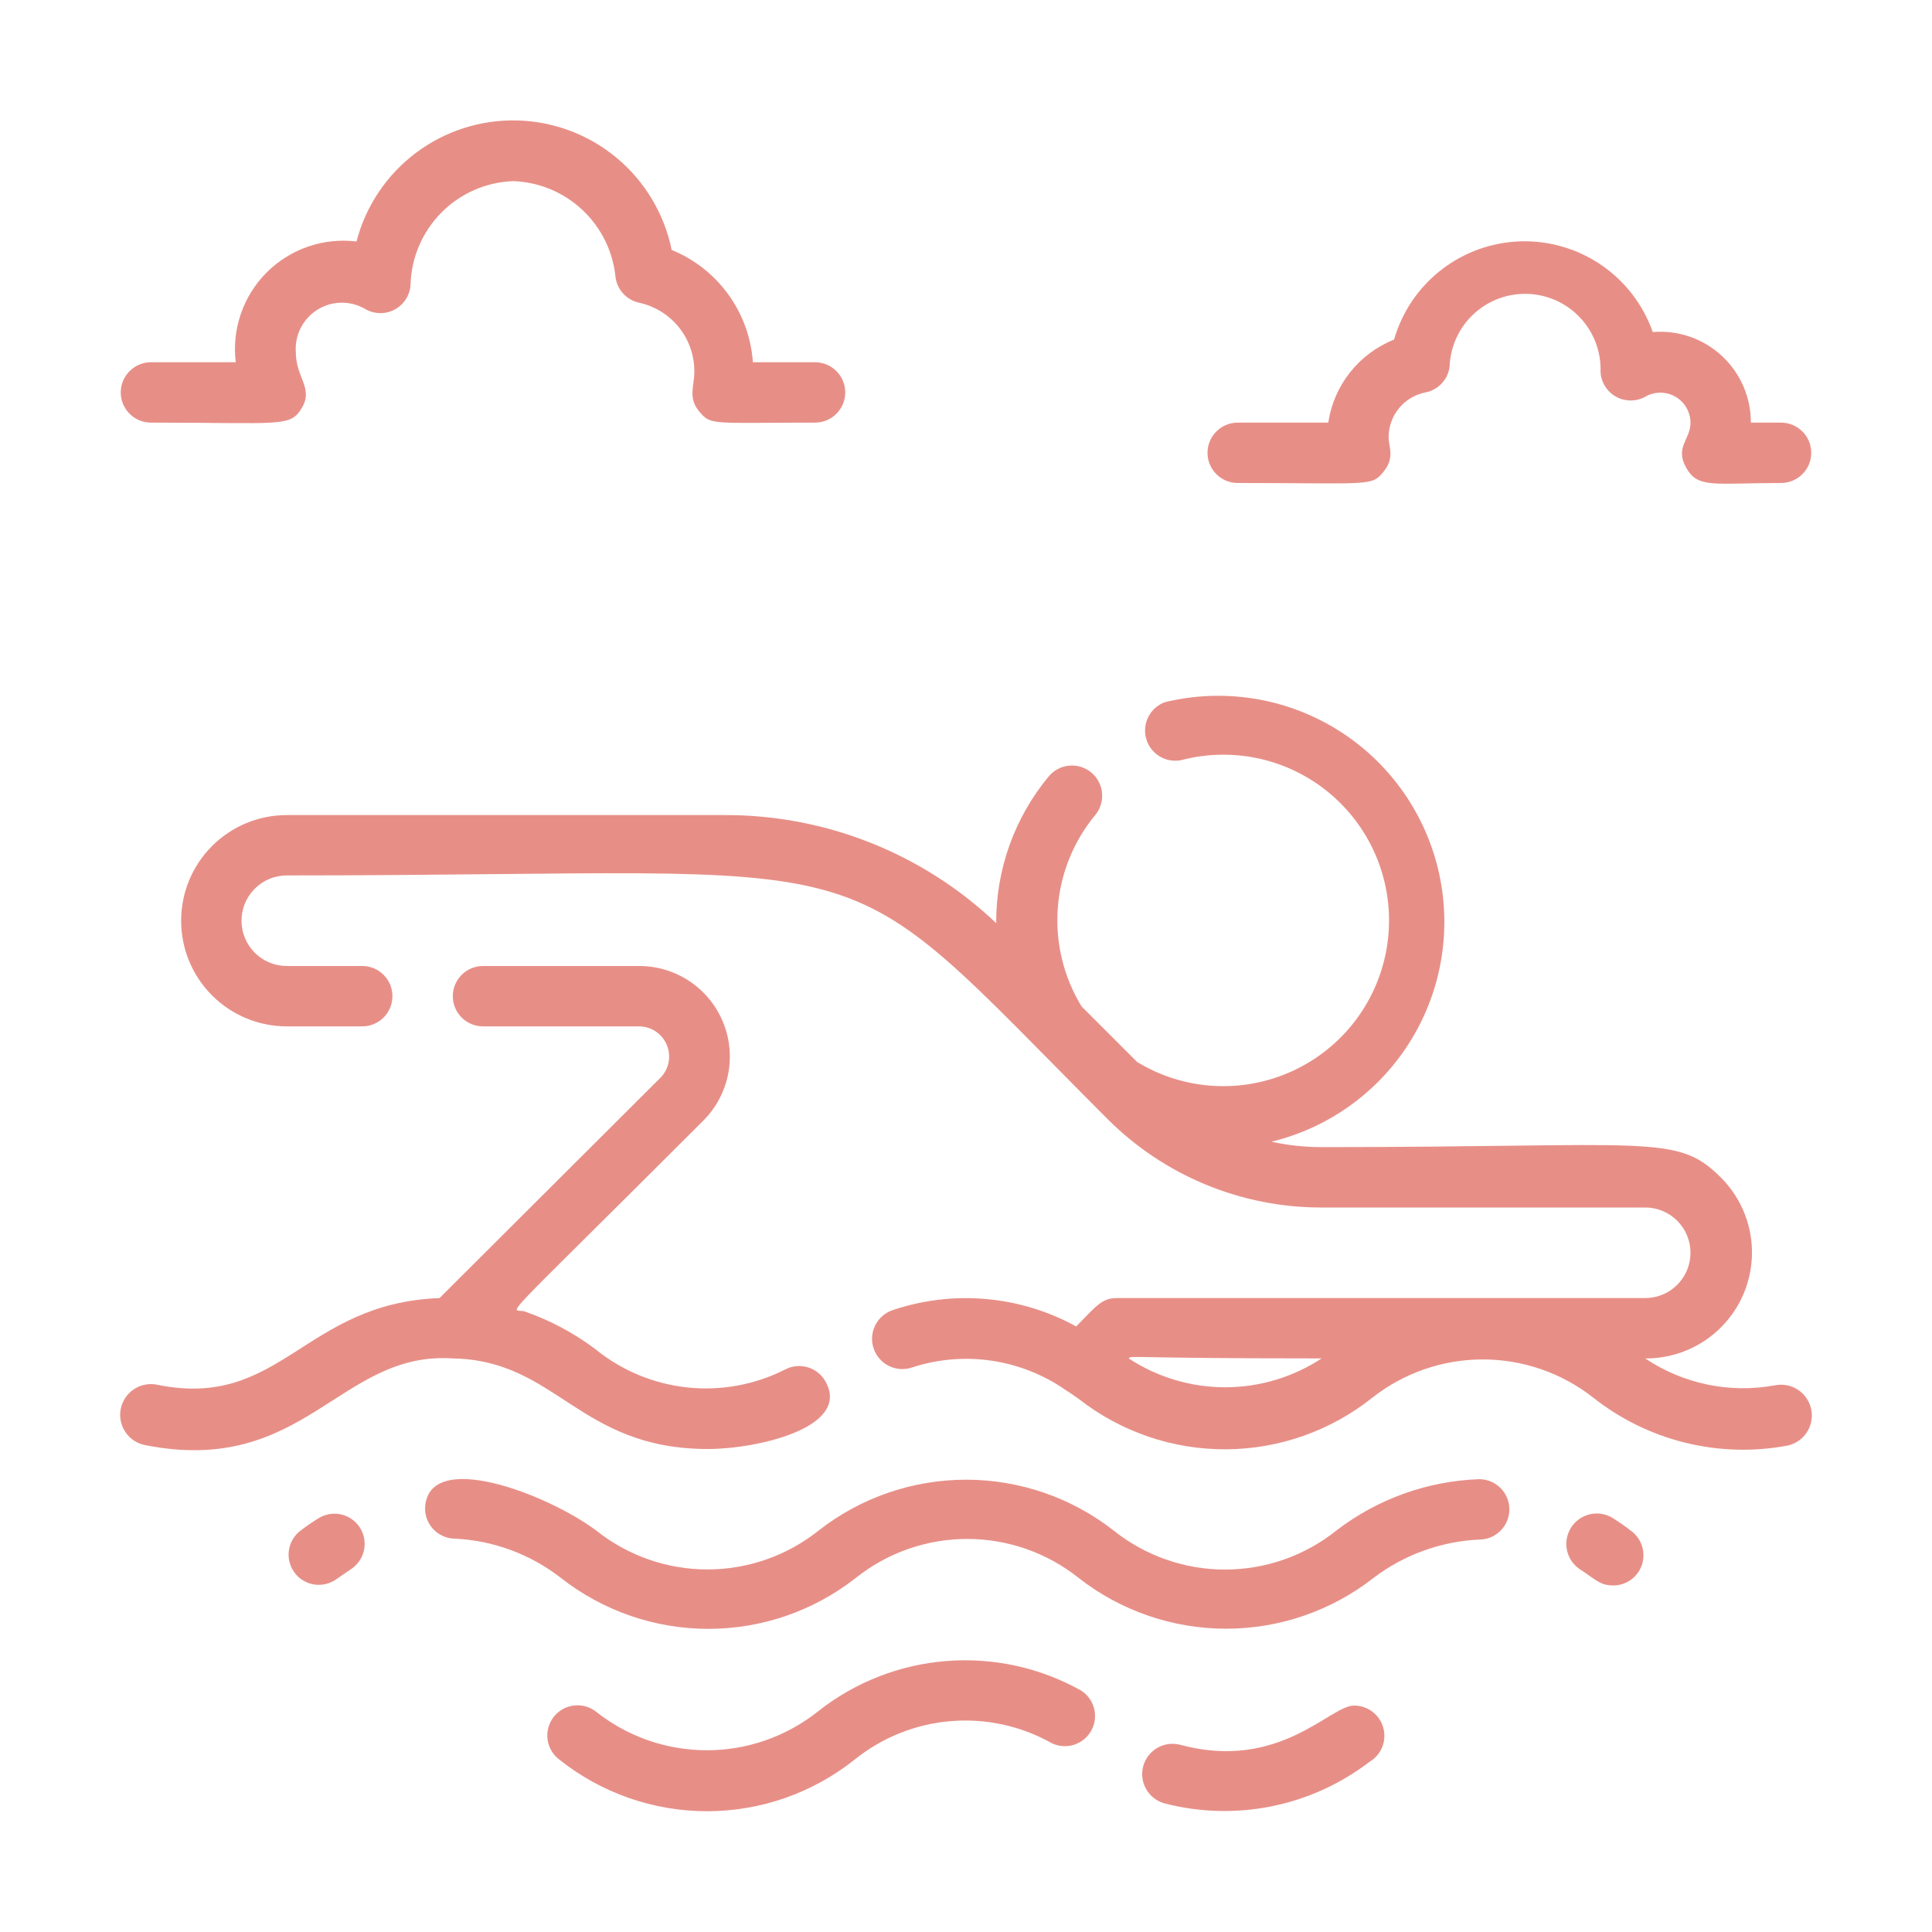 <svg width="100" height="100" viewBox="0 0 100 100" fill="none" xmlns="http://www.w3.org/2000/svg">
<path d="M83.484 78.578C83.13 78.356 82.702 78.284 82.295 78.378C81.887 78.472 81.534 78.724 81.312 79.078C81.091 79.432 81.019 79.86 81.112 80.268C81.206 80.675 81.458 81.028 81.812 81.25C82.562 81.734 82.812 82.062 83.484 82.062C83.821 82.067 84.15 81.962 84.422 81.764C84.694 81.567 84.895 81.286 84.995 80.965C85.095 80.644 85.089 80.299 84.977 79.981C84.865 79.664 84.654 79.391 84.375 79.203C84.109 78.984 83.797 78.781 83.484 78.578Z" fill="#E78F87"/>
<path d="M76.562 76.562C73.882 76.657 71.299 77.585 69.172 79.219C67.535 80.527 65.502 81.24 63.406 81.24C61.311 81.24 59.278 80.527 57.641 79.219C55.461 77.514 52.774 76.589 50.008 76.589C47.241 76.589 44.554 77.514 42.375 79.219C40.739 80.523 38.709 81.234 36.617 81.234C34.525 81.234 32.495 80.523 30.859 79.219C28.328 77.328 22.109 74.938 22 78.078C22 78.493 22.165 78.89 22.458 79.183C22.751 79.476 23.148 79.641 23.562 79.641C25.551 79.74 27.46 80.449 29.031 81.672C31.208 83.381 33.896 84.31 36.664 84.31C39.432 84.31 42.12 83.381 44.297 81.672C45.935 80.366 47.968 79.655 50.062 79.655C52.157 79.655 54.19 80.366 55.828 81.672C58.007 83.376 60.694 84.302 63.461 84.302C66.228 84.302 68.914 83.376 71.094 81.672C72.674 80.473 74.581 79.781 76.562 79.688C76.977 79.688 77.374 79.523 77.667 79.23C77.96 78.937 78.125 78.539 78.125 78.125C78.125 77.711 77.96 77.313 77.667 77.02C77.374 76.727 76.977 76.562 76.562 76.562Z" fill="#E78F87"/>
<path d="M16.578 78.531C16.227 78.74 15.887 78.97 15.562 79.219C15.398 79.342 15.26 79.496 15.155 79.673C15.051 79.849 14.982 80.045 14.953 80.248C14.924 80.451 14.935 80.658 14.986 80.856C15.037 81.055 15.127 81.242 15.25 81.406C15.373 81.57 15.527 81.709 15.704 81.813C15.88 81.918 16.076 81.987 16.279 82.016C16.482 82.044 16.689 82.033 16.888 81.982C17.087 81.931 17.273 81.842 17.438 81.719L18.234 81.172C18.553 80.939 18.772 80.593 18.846 80.205C18.921 79.817 18.846 79.415 18.636 79.08C18.426 78.746 18.097 78.503 17.715 78.401C17.333 78.299 16.927 78.346 16.578 78.531Z" fill="#E78F87"/>
<path d="M70.078 88.281C68.844 88.281 66.219 91.688 61.094 90.312C60.895 90.259 60.687 90.246 60.483 90.272C60.279 90.299 60.082 90.366 59.903 90.469C59.725 90.572 59.568 90.709 59.443 90.873C59.317 91.036 59.225 91.223 59.172 91.422C59.119 91.621 59.105 91.829 59.132 92.033C59.159 92.237 59.225 92.434 59.329 92.612C59.432 92.791 59.569 92.947 59.732 93.073C59.896 93.198 60.082 93.29 60.281 93.344C62.097 93.814 63.997 93.864 65.835 93.491C67.673 93.117 69.402 92.329 70.891 91.188C71.186 91.012 71.416 90.744 71.544 90.425C71.672 90.106 71.691 89.754 71.598 89.423C71.506 89.092 71.307 88.801 71.032 88.594C70.757 88.388 70.422 88.278 70.078 88.281Z" fill="#E78F87"/>
<path d="M55.953 87.5C53.833 86.313 51.407 85.782 48.985 85.974C46.562 86.166 44.251 87.072 42.344 88.578C40.708 89.883 38.678 90.593 36.586 90.593C34.494 90.593 32.464 89.883 30.828 88.578C30.664 88.455 30.477 88.365 30.278 88.314C30.08 88.264 29.873 88.252 29.67 88.281C29.466 88.31 29.271 88.379 29.095 88.484C28.918 88.588 28.764 88.726 28.641 88.891C28.517 89.055 28.428 89.242 28.377 89.44C28.326 89.639 28.315 89.846 28.344 90.049C28.373 90.252 28.442 90.448 28.546 90.624C28.651 90.801 28.789 90.955 28.953 91.078C31.125 92.807 33.818 93.749 36.594 93.749C39.369 93.749 42.063 92.807 44.234 91.078C45.657 89.93 47.392 89.236 49.214 89.085C51.036 88.935 52.861 89.335 54.453 90.234C54.813 90.403 55.223 90.428 55.601 90.305C55.979 90.182 56.296 89.92 56.487 89.571C56.678 89.223 56.729 88.815 56.63 88.43C56.531 88.045 56.289 87.713 55.953 87.5Z" fill="#E78F87"/>
<path d="M91.875 71.703C89.54 72.135 87.128 71.635 85.156 70.312C86.246 70.321 87.313 70.004 88.222 69.403C89.131 68.802 89.841 67.944 90.26 66.938C90.679 65.932 90.789 64.824 90.576 63.755C90.362 62.686 89.836 61.706 89.062 60.938C86.781 58.656 85.453 59.375 68.422 59.375C67.544 59.376 66.67 59.282 65.812 59.094C68.829 58.362 71.432 56.462 73.048 53.812C74.664 51.162 75.161 47.978 74.43 44.961C73.698 41.944 71.798 39.341 69.148 37.725C66.498 36.109 63.314 35.612 60.297 36.344C59.926 36.478 59.62 36.748 59.44 37.099C59.26 37.45 59.219 37.856 59.326 38.235C59.433 38.615 59.679 38.94 60.016 39.146C60.352 39.351 60.754 39.422 61.141 39.344C62.511 38.984 63.95 38.969 65.328 39.301C66.706 39.633 67.98 40.301 69.036 41.246C70.093 42.191 70.899 43.382 71.382 44.714C71.866 46.047 72.011 47.478 71.807 48.88C71.602 50.282 71.053 51.612 70.209 52.751C69.365 53.889 68.252 54.8 66.969 55.403C65.687 56.007 64.275 56.282 62.86 56.207C61.444 56.131 60.07 55.706 58.859 54.969L55.984 52.094C55.055 50.575 54.623 48.804 54.749 47.028C54.876 45.252 55.553 43.56 56.688 42.188C56.819 42.029 56.918 41.847 56.979 41.651C57.039 41.455 57.061 41.248 57.042 41.044C57.023 40.839 56.964 40.64 56.869 40.459C56.773 40.277 56.642 40.116 56.484 39.984C56.326 39.853 56.144 39.754 55.948 39.693C55.752 39.632 55.545 39.611 55.341 39.63C55.136 39.648 54.937 39.708 54.755 39.803C54.574 39.899 54.413 40.029 54.281 40.188C52.511 42.321 51.548 45.009 51.562 47.781C47.771 44.175 42.733 42.171 37.5 42.188H14.844C13.393 42.188 12.002 42.764 10.977 43.789C9.951 44.815 9.375 46.206 9.375 47.656C9.375 49.107 9.951 50.498 10.977 51.523C12.002 52.549 13.393 53.125 14.844 53.125H18.75C19.164 53.125 19.562 52.96 19.855 52.667C20.148 52.374 20.312 51.977 20.312 51.562C20.312 51.148 20.148 50.751 19.855 50.458C19.562 50.165 19.164 50 18.75 50H14.844C14.222 50 13.626 49.753 13.187 49.313C12.747 48.874 12.5 48.278 12.5 47.656C12.5 47.035 12.747 46.438 13.187 45.999C13.626 45.559 14.222 45.312 14.844 45.312C47.125 45.312 42.547 43.125 57.328 57.922C58.781 59.375 60.505 60.527 62.404 61.312C64.302 62.098 66.336 62.502 68.391 62.5H85.156C85.778 62.5 86.374 62.747 86.814 63.187C87.253 63.626 87.5 64.222 87.5 64.844C87.5 65.465 87.253 66.061 86.814 66.501C86.374 66.941 85.778 67.188 85.156 67.188H57.812C57.031 67.188 56.766 67.578 55.703 68.656C54.264 67.866 52.677 67.382 51.042 67.237C49.406 67.092 47.759 67.288 46.203 67.812C45.809 67.945 45.485 68.229 45.3 68.601C45.115 68.973 45.086 69.403 45.219 69.797C45.351 70.191 45.635 70.515 46.007 70.7C46.379 70.885 46.809 70.914 47.203 70.781C48.535 70.345 49.95 70.225 51.336 70.431C52.722 70.638 54.041 71.164 55.188 71.969C55.453 72.125 55.75 72.359 55.875 72.438C58.045 74.125 60.72 75.033 63.469 75.016C66.218 74.999 68.882 74.058 71.031 72.344C72.662 71.061 74.676 70.364 76.75 70.364C78.824 70.364 80.838 71.061 82.469 72.344C83.867 73.449 85.486 74.243 87.216 74.671C88.946 75.1 90.748 75.153 92.5 74.828C92.705 74.787 92.9 74.706 93.074 74.59C93.248 74.473 93.397 74.324 93.513 74.15C93.629 73.975 93.71 73.78 93.751 73.575C93.791 73.37 93.791 73.158 93.75 72.953C93.709 72.748 93.628 72.553 93.511 72.379C93.395 72.205 93.246 72.056 93.071 71.94C92.897 71.824 92.702 71.743 92.497 71.703C92.291 71.662 92.08 71.662 91.875 71.703ZM58.422 70.312C58.578 70.141 58.156 70.312 68.406 70.312C66.923 71.286 65.188 71.805 63.414 71.805C61.64 71.805 59.905 71.286 58.422 70.312Z" fill="#E78F87"/>
<path d="M23.437 70.312C28.828 70.406 29.953 75 36.641 75C39.187 75 43.969 73.906 42.766 71.578C42.673 71.39 42.543 71.222 42.385 71.085C42.226 70.948 42.041 70.844 41.841 70.78C41.641 70.716 41.431 70.692 41.222 70.712C41.013 70.731 40.81 70.791 40.625 70.891C39.062 71.681 37.303 72.001 35.561 71.812C33.82 71.624 32.17 70.935 30.812 69.828C29.71 69.001 28.488 68.347 27.187 67.891C26.5 67.625 25.172 69.234 36.406 58C37.062 57.343 37.508 56.507 37.688 55.597C37.868 54.687 37.774 53.744 37.417 52.887C37.061 52.03 36.459 51.299 35.686 50.785C34.913 50.271 34.006 49.998 33.078 50H25C24.585 50 24.188 50.165 23.895 50.458C23.602 50.751 23.437 51.148 23.437 51.562C23.437 51.977 23.602 52.374 23.895 52.667C24.188 52.96 24.585 53.125 25 53.125H33.078C33.385 53.126 33.685 53.218 33.941 53.389C34.196 53.56 34.395 53.802 34.513 54.085C34.632 54.369 34.664 54.681 34.606 54.982C34.548 55.284 34.403 55.562 34.187 55.781L22.75 67.188C15.703 67.453 14.547 72.984 8.125 71.672C7.711 71.589 7.28 71.674 6.929 71.909C6.577 72.143 6.333 72.507 6.25 72.922C6.167 73.336 6.252 73.767 6.487 74.118C6.721 74.47 7.086 74.714 7.5 74.797C15.781 76.438 17.562 69.922 23.437 70.312Z" fill="#E78F87"/>
<path d="M7.812 21.875C14.609 21.875 15.016 22.125 15.625 21.109C16.234 20.094 15.312 19.547 15.312 18.234C15.281 17.804 15.366 17.373 15.559 16.987C15.752 16.602 16.046 16.275 16.41 16.043C16.773 15.81 17.193 15.681 17.624 15.668C18.056 15.655 18.482 15.759 18.859 15.969C19.089 16.113 19.353 16.195 19.625 16.206C19.896 16.218 20.166 16.158 20.407 16.034C20.648 15.909 20.853 15.724 21.001 15.496C21.149 15.268 21.235 15.005 21.25 14.734C21.289 13.333 21.86 11.999 22.846 11.004C23.833 10.008 25.162 9.426 26.562 9.375C27.897 9.421 29.17 9.951 30.144 10.864C31.118 11.778 31.728 13.015 31.859 14.344C31.901 14.666 32.043 14.967 32.264 15.205C32.486 15.443 32.775 15.606 33.094 15.672C33.909 15.852 34.637 16.308 35.156 16.962C35.674 17.617 35.95 18.431 35.938 19.266C35.938 19.984 35.594 20.594 36.203 21.312C36.812 22.031 36.844 21.875 42.188 21.875C42.602 21.875 42.999 21.71 43.292 21.417C43.585 21.124 43.75 20.727 43.75 20.312C43.75 19.898 43.585 19.501 43.292 19.208C42.999 18.915 42.602 18.75 42.188 18.75H38.969C38.882 17.485 38.442 16.27 37.699 15.242C36.956 14.215 35.94 13.416 34.766 12.938C34.388 11.083 33.394 9.41 31.944 8.193C30.495 6.976 28.675 6.286 26.783 6.235C24.891 6.184 23.038 6.776 21.525 7.914C20.012 9.051 18.929 10.668 18.453 12.5C17.608 12.396 16.75 12.487 15.944 12.764C15.139 13.042 14.407 13.499 13.804 14.101C13.202 14.704 12.745 15.435 12.467 16.241C12.19 17.046 12.1 17.904 12.203 18.75H7.812C7.398 18.75 7.001 18.915 6.708 19.208C6.415 19.501 6.25 19.898 6.25 20.312C6.25 20.727 6.415 21.124 6.708 21.417C7.001 21.71 7.398 21.875 7.812 21.875Z" fill="#E78F87"/>
<path d="M64.062 25C70.891 25 70.969 25.188 71.594 24.438C72.219 23.688 71.875 23.125 71.875 22.656C71.868 22.104 72.055 21.567 72.404 21.139C72.752 20.711 73.24 20.419 73.781 20.312C74.102 20.25 74.396 20.088 74.62 19.85C74.844 19.611 74.988 19.309 75.031 18.984C75.067 17.948 75.512 16.969 76.269 16.261C77.027 15.553 78.034 15.176 79.07 15.211C80.106 15.246 81.086 15.691 81.793 16.449C82.501 17.206 82.879 18.214 82.844 19.25C82.858 19.52 82.942 19.782 83.088 20.01C83.234 20.237 83.437 20.423 83.676 20.549C83.916 20.675 84.184 20.737 84.454 20.728C84.724 20.72 84.988 20.641 85.219 20.5C85.456 20.377 85.721 20.317 85.988 20.326C86.255 20.334 86.515 20.411 86.744 20.549C86.973 20.687 87.163 20.881 87.295 21.113C87.427 21.346 87.498 21.608 87.5 21.875C87.5 22.766 86.672 23.141 87.281 24.219C87.891 25.297 88.719 25 92.188 25C92.602 25 92.999 24.835 93.292 24.542C93.585 24.249 93.75 23.852 93.75 23.438C93.75 23.023 93.585 22.626 93.292 22.333C92.999 22.04 92.602 21.875 92.188 21.875H90.625C90.627 21.225 90.494 20.582 90.235 19.986C89.975 19.39 89.594 18.855 89.117 18.414C88.639 17.974 88.076 17.637 87.461 17.426C86.846 17.214 86.195 17.133 85.547 17.188C85.052 15.781 84.123 14.568 82.894 13.724C81.665 12.88 80.199 12.449 78.709 12.492C77.219 12.536 75.781 13.052 74.603 13.966C73.425 14.88 72.568 16.145 72.156 17.578C71.262 17.934 70.477 18.518 69.879 19.272C69.282 20.026 68.892 20.923 68.75 21.875H64.062C63.648 21.875 63.251 22.04 62.958 22.333C62.665 22.626 62.5 23.023 62.5 23.438C62.5 23.852 62.665 24.249 62.958 24.542C63.251 24.835 63.648 25 64.062 25Z" fill="#E78F87"/>
</svg>
